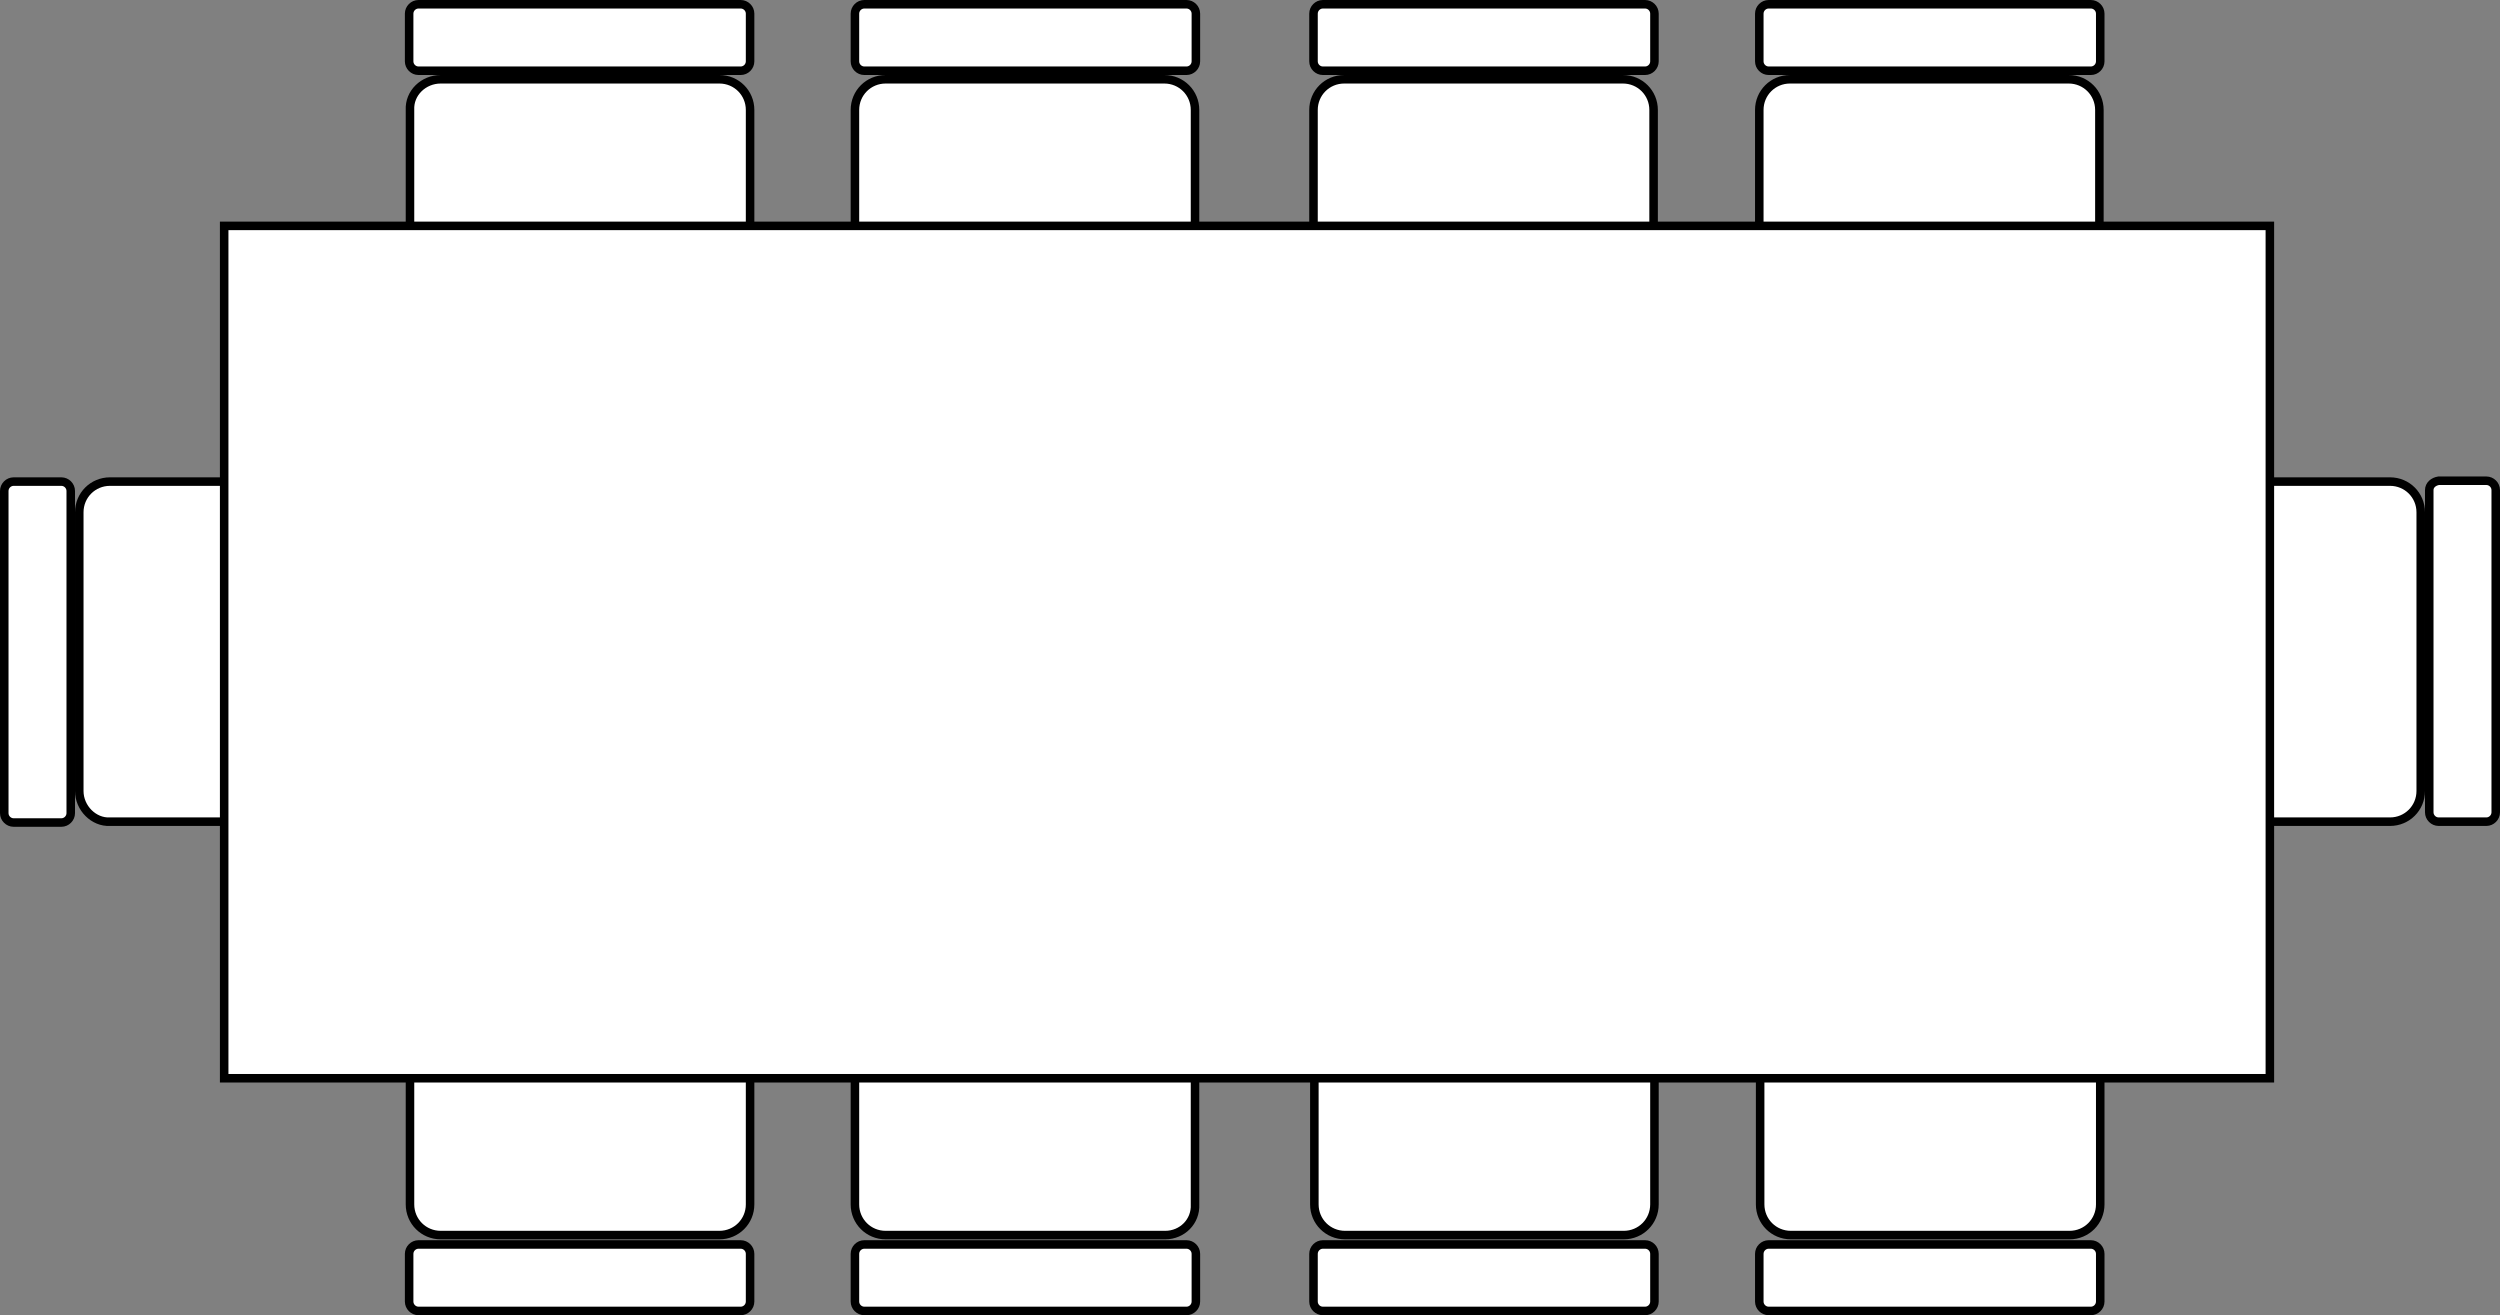 <?xml version="1.0" encoding="utf-8"?>
<!-- Generator: Adobe Illustrator 26.4.1, SVG Export Plug-In . SVG Version: 6.00 Build 0)  -->
<svg version="1.1" id="Ebene_1" xmlns="http://www.w3.org/2000/svg" xmlns:xlink="http://www.w3.org/1999/xlink" x="0px" y="0px"
	 viewBox="0 0 293.3 154.3" style="enable-background:new 0 0 293.3 154.3;" xml:space="preserve">
<rect x="0" y="0" width="293.3" height="154.3" fill="#808080" stroke="none"/>
<style type="text/css">
	.st0{fill:#FFFFFF;stroke:#000000;stroke-miterlimit:10;}
</style>
<g>
	<g>
		<path class="st0" d="M242.8,144.9h-32.7c-2,0-3.6-1.6-3.6-3.6v-28.2c0-2,1.6-3.6,3.6-3.6h32.7c2,0,3.6,1.6,3.6,3.6v28.2
			C246.4,143.3,244.8,144.9,242.8,144.9z"/>
		<path class="st0" d="M245.3,146h-37.8c-0.6,0-1.1,0.5-1.1,1.1v5.6c0,0.6,0.5,1.1,1.1,1.1h37.8c0.6,0,1.1-0.5,1.1-1.1v-5.6
			C246.4,146.5,245.9,146,245.3,146z"/>
	</g>
	<g>
		<path class="st0" d="M190.5,144.9h-32.7c-2,0-3.6-1.6-3.6-3.6v-28.2c0-2,1.6-3.6,3.6-3.6h32.7c2,0,3.6,1.6,3.6,3.6v28.2
			C194.1,143.3,192.5,144.9,190.5,144.9z"/>
		<path class="st0" d="M193,146h-37.8c-0.6,0-1.1,0.5-1.1,1.1v5.6c0,0.6,0.5,1.1,1.1,1.1H193c0.6,0,1.1-0.5,1.1-1.1v-5.6
			C194.1,146.5,193.6,146,193,146z"/>
	</g>
	<g>
		<path class="st0" d="M136.7,144.9h-32.8c-2,0-3.6-1.6-3.6-3.6v-28.2c0-2,1.6-3.6,3.6-3.6h32.7c2,0,3.6,1.6,3.6,3.6v28.2
			C140.3,143.3,138.7,144.9,136.7,144.9z"/>
		<path class="st0" d="M139.2,146h-37.8c-0.6,0-1.1,0.5-1.1,1.1v5.6c0,0.6,0.5,1.1,1.1,1.1h37.8c0.6,0,1.1-0.5,1.1-1.1v-5.6
			C140.3,146.5,139.8,146,139.2,146z"/>
	</g>
	<g>
		<path class="st0" d="M84.4,144.9H51.7c-2,0-3.6-1.6-3.6-3.6v-28.2c0-2,1.6-3.6,3.6-3.6h32.7c2,0,3.6,1.6,3.6,3.6v28.2
			C88,143.3,86.4,144.9,84.4,144.9z"/>
		<path class="st0" d="M86.9,146H49.1c-0.6,0-1.1,0.5-1.1,1.1v5.6c0,0.6,0.5,1.1,1.1,1.1h37.8c0.6,0,1.1-0.5,1.1-1.1v-5.6
			C88,146.5,87.5,146,86.9,146z"/>
	</g>
	<g>
		<path class="st0" d="M51.7,9.3h32.7c2,0,3.6,1.6,3.6,3.6v28.2c0,2-1.6,3.6-3.6,3.6H51.7c-2,0-3.6-1.6-3.6-3.6V12.9
			C48,10.9,49.7,9.3,51.7,9.3z"/>
		<path class="st0" d="M49.1,8.3h37.8c0.6,0,1.1-0.5,1.1-1.1V1.6c0-0.6-0.5-1.1-1.1-1.1H49.1C48.5,0.5,48,1,48,1.6v5.6
			C48,7.8,48.5,8.3,49.1,8.3z"/>
	</g>
	<g>
		<path class="st0" d="M103.9,9.3h32.7c2,0,3.6,1.6,3.6,3.6v28.2c0,2-1.6,3.6-3.6,3.6h-32.7c-2,0-3.6-1.6-3.6-3.6V12.9
			C100.3,10.9,101.9,9.3,103.9,9.3z"/>
		<path class="st0" d="M101.4,8.3h37.8c0.6,0,1.1-0.5,1.1-1.1V1.6c0-0.6-0.5-1.1-1.1-1.1h-37.8c-0.6,0-1.1,0.5-1.1,1.1v5.6
			C100.3,7.8,100.8,8.3,101.4,8.3z"/>
	</g>
	<g>
		<path class="st0" d="M157.7,9.3h32.7c2,0,3.6,1.6,3.6,3.6v28.2c0,2-1.6,3.6-3.6,3.6h-32.7c-2,0-3.6-1.6-3.6-3.6V12.9
			C154.1,10.9,155.7,9.3,157.7,9.3z"/>
		<path class="st0" d="M155.2,8.3H193c0.6,0,1.1-0.5,1.1-1.1V1.6c0-0.6-0.5-1.1-1.1-1.1h-37.8c-0.6,0-1.1,0.5-1.1,1.1v5.6
			C154.1,7.8,154.6,8.3,155.2,8.3z"/>
	</g>
	<g>
		<path class="st0" d="M210,9.3h32.7c2,0,3.6,1.6,3.6,3.6v28.2c0,2-1.6,3.6-3.6,3.6H210c-2,0-3.6-1.6-3.6-3.6V12.9
			C206.4,10.9,208,9.3,210,9.3z"/>
		<path class="st0" d="M207.5,8.3h37.8c0.6,0,1.1-0.5,1.1-1.1V1.6c0-0.6-0.5-1.1-1.1-1.1h-37.8c-0.6,0-1.1,0.5-1.1,1.1v5.6
			C206.4,7.8,206.9,8.3,207.5,8.3z"/>
	</g>
	<g>
		<path class="st0" d="M284,60.1v32.7c0,2-1.6,3.6-3.6,3.6h-28.2c-2,0-3.6-1.6-3.6-3.6V60.1c0-2,1.6-3.6,3.6-3.6h28.2
			C282.4,56.5,284,58.1,284,60.1z"/>
		<path class="st0" d="M285,57.5v37.8c0,0.6,0.5,1.1,1.1,1.1h5.6c0.6,0,1.1-0.5,1.1-1.1V57.5c0-0.6-0.5-1.1-1.1-1.1h-5.6
			C285.5,56.5,285,56.9,285,57.5z"/>
	</g>
	<g>
		<path class="st0" d="M9.3,92.8V60.1c0-2,1.6-3.6,3.6-3.6h28.2c2,0,3.6,1.6,3.6,3.6v32.7c0,2-1.6,3.6-3.6,3.6H12.9
			C11,96.5,9.3,94.8,9.3,92.8z"/>
		<path class="st0" d="M8.3,95.4V57.6c0-0.6-0.5-1.1-1.1-1.1H1.6c-0.6,0-1.1,0.5-1.1,1.1v37.8c0,0.6,0.5,1.1,1.1,1.1h5.6
			C7.8,96.5,8.3,96,8.3,95.4z"/>
	</g>
	<rect x="26.3" y="26.5" class="st0" width="240" height="100"/>
</g>
</svg>
